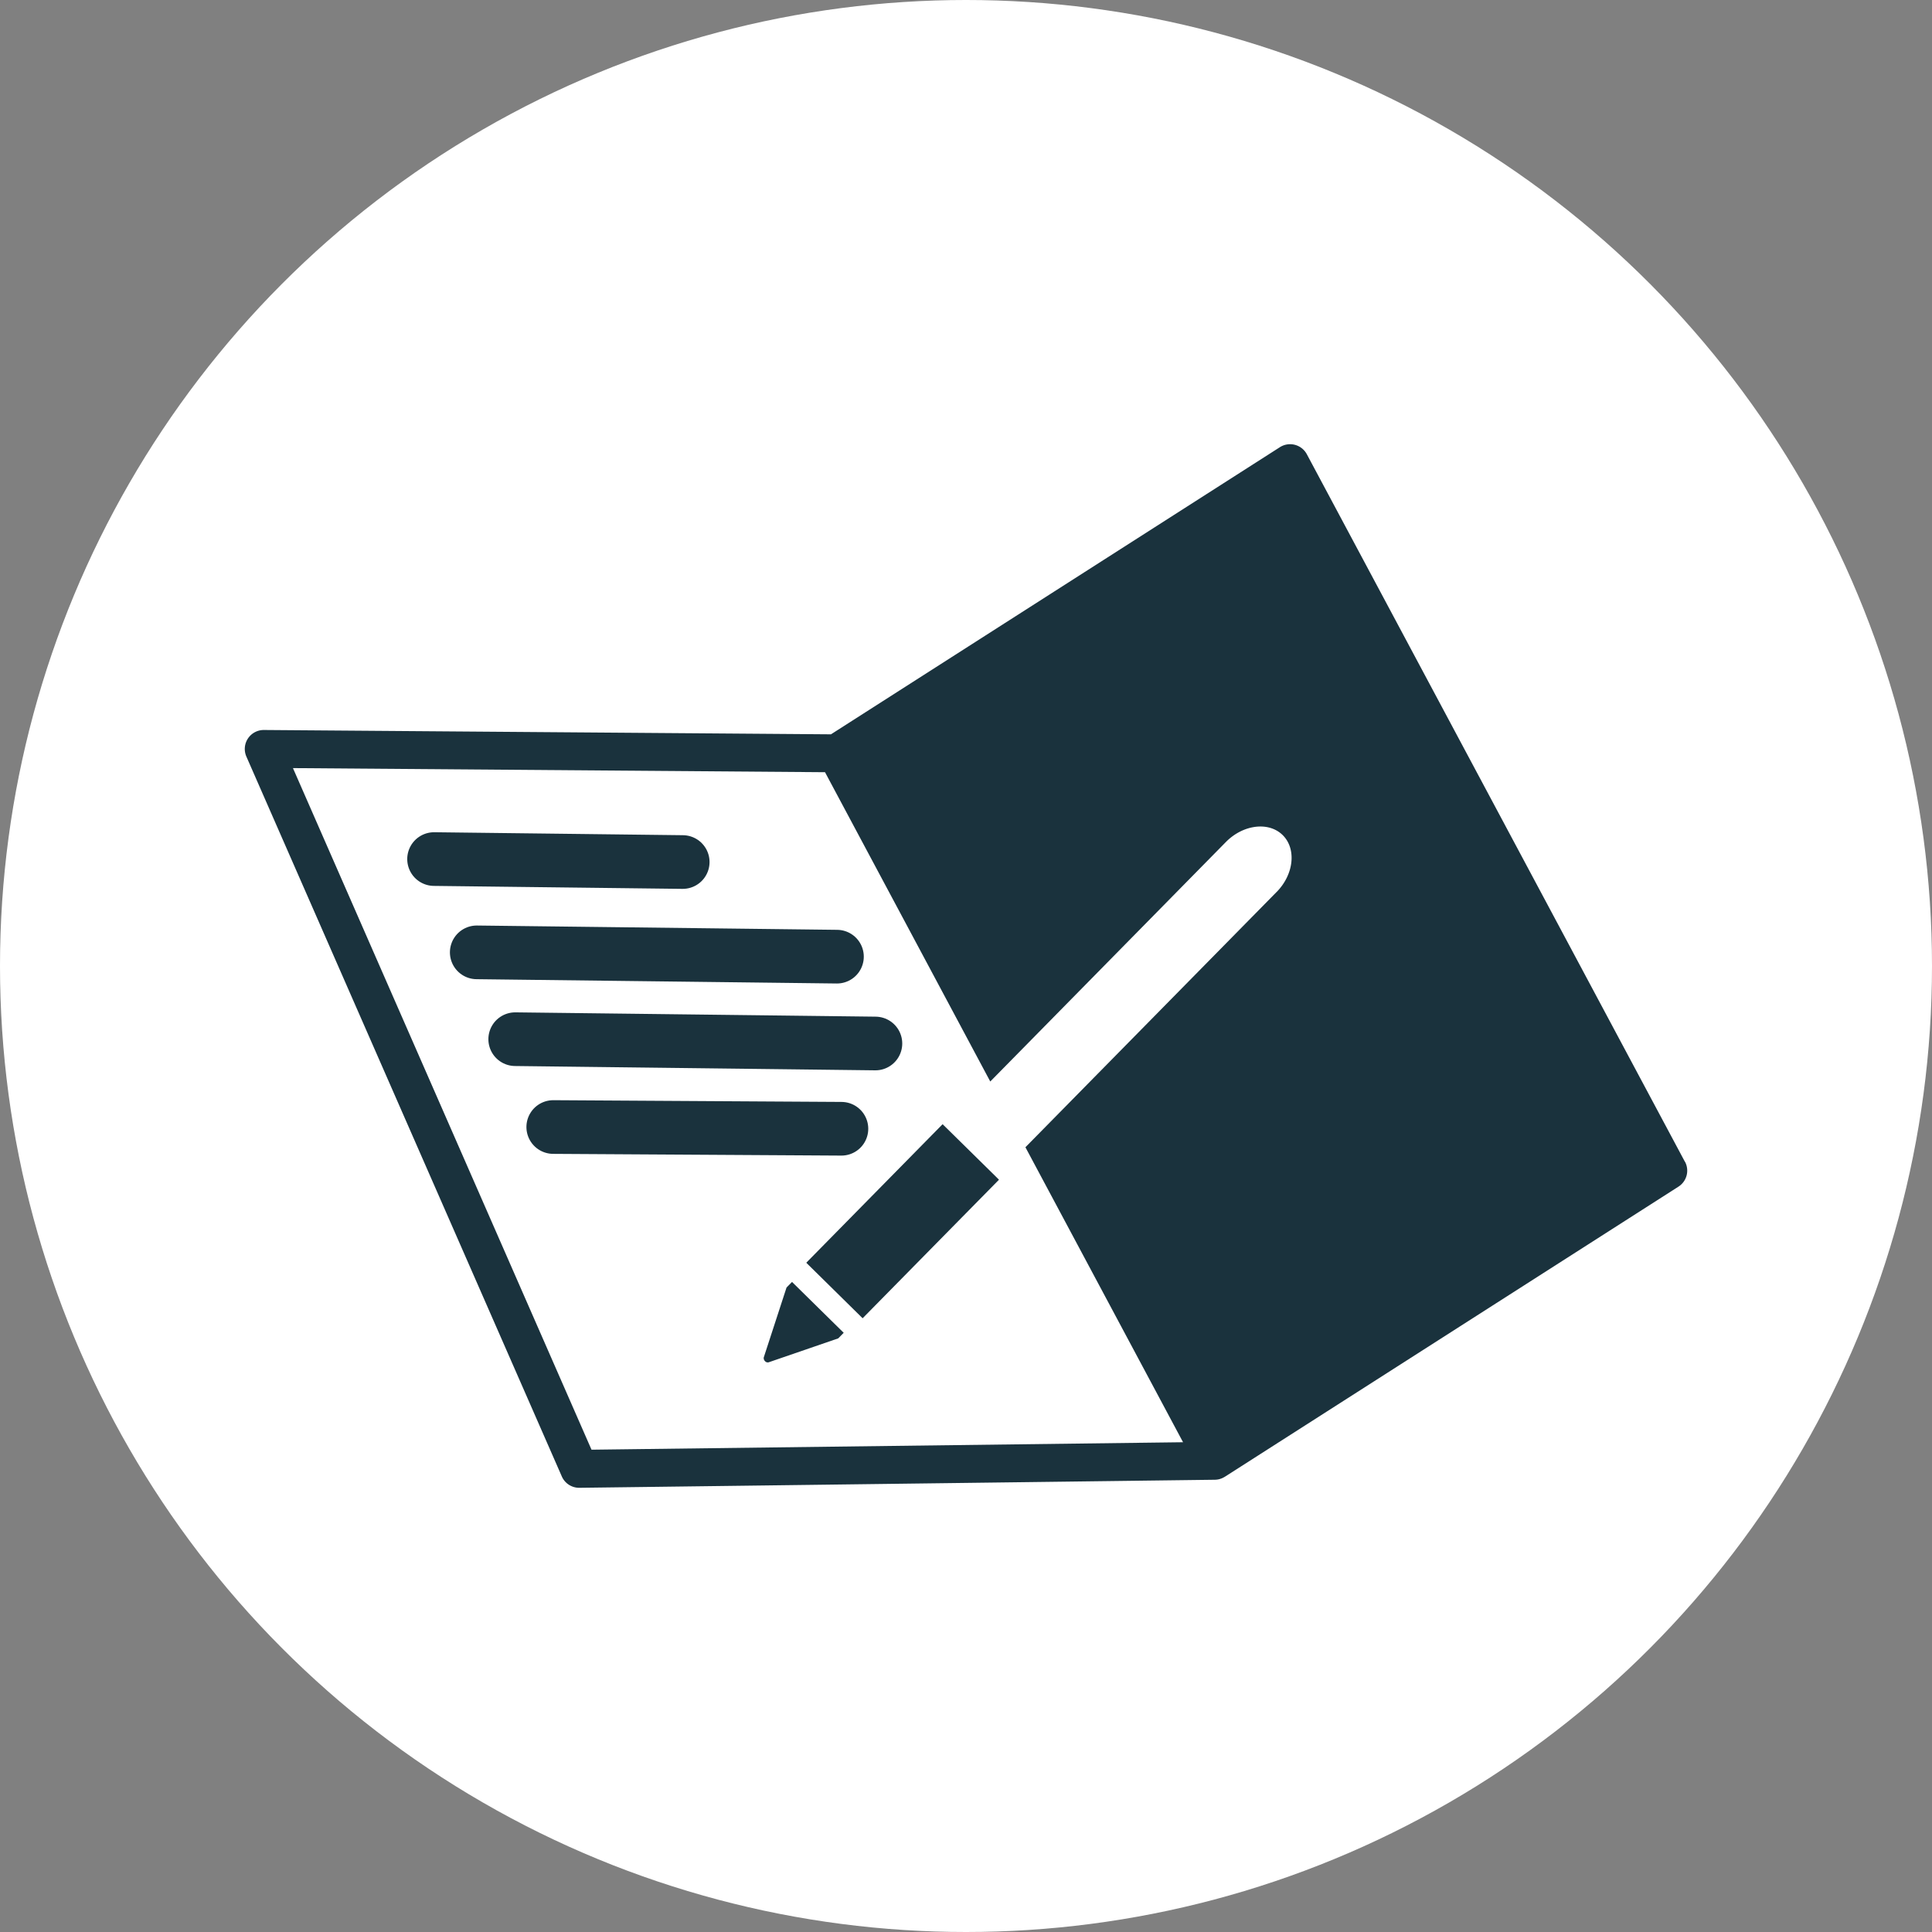 <svg xmlns="http://www.w3.org/2000/svg" xmlns:xlink="http://www.w3.org/1999/xlink" width="144" height="144" viewBox="0 0 144 144">
  <rect x="0" y="0" width="144" height="144" fill="#808080" stroke="none"/>
  <defs>
    <clipPath id="clip-path">
      <rect id="長方形_9246" data-name="長方形 9246" width="108" height="78" transform="translate(1210 3701)" fill="#fff" stroke="#707070" stroke-width="1"/>
    </clipPath>
    <clipPath id="clip-path-2">
      <rect id="長方形_8994" data-name="長方形 8994" width="107.5" height="77.783" fill="none"/>
    </clipPath>
  </defs>
  <g id="_6_2" data-name="6_2" transform="translate(-1192 -3674)">
    <circle id="楕円形_19" data-name="楕円形 19" cx="72" cy="72" r="72" transform="translate(1192 3674)" fill="#fff"/>
    <g id="_6_2-2" data-name="6_2" transform="translate(0 6)" clip-path="url(#clip-path)">
      <g id="グループ_23278" data-name="グループ 23278" transform="translate(1210.25 3701.109)">
        <line id="線_30" data-name="線 30" x2="18.532" y2="0.221" transform="translate(14.103 30.921)" fill="none" stroke="#1a323d" stroke-linecap="round" stroke-linejoin="round" stroke-width="4"/>
        <line id="線_31" data-name="線 31" x2="26.848" y2="0.321" transform="translate(17.284 37.874)" fill="none" stroke="#1a323d" stroke-linecap="round" stroke-linejoin="round" stroke-width="4"/>
        <line id="線_32" data-name="線 32" x2="26.847" y2="0.321" transform="translate(20.151 44.346)" fill="none" stroke="#1a323d" stroke-linecap="round" stroke-linejoin="round" stroke-width="4"/>
        <line id="線_33" data-name="線 33" x2="21.479" y2="0.129" transform="translate(22.986 50.893)" fill="none" stroke="#1a323d" stroke-linecap="round" stroke-linejoin="round" stroke-width="4"/>
        <g id="グループ_23276" data-name="グループ 23276">
          <g id="グループ_23275" data-name="グループ 23275" clip-path="url(#clip-path-2)">
            <path id="パス_134324" data-name="パス 134324" d="M95.508,151.881l-1.7,5.217a.324.324,0,0,0,.1.276.272.272,0,0,0,.264.082l5.189-1.785.408-.415-3.852-3.791Z" transform="translate(-55.134 -89.026)" fill="#1a323d"/>
            <path id="パス_134325" data-name="パス 134325" d="M115.662,126.875l-3.784-3.724-.211-.207L101.506,133.27l2.1,2.069,2.1,2.069,10.162-10.325Z" transform="translate(-59.661 -72.262)" fill="#1a323d"/>
            <path id="パス_134326" data-name="パス 134326" d="M176.515,186.944c-.04.018-.082.032-.124.046.042-.014.083-.028.124-.046" transform="translate(-103.675 -109.878)" fill="#1a323d"/>
            <path id="パス_134327" data-name="パス 134327" d="M175.989,187.1a1.386,1.386,0,0,1-.187.04,1.424,1.424,0,0,0,.187-.04" transform="translate(-103.329 -109.97)" fill="#1a323d"/>
            <path id="パス_134328" data-name="パス 134328" d="M176.955,186.726c-.034.021-.07.04-.106.057.036-.018.071-.036.106-.057" transform="translate(-103.945 -109.75)" fill="#1a323d"/>
            <path id="パス_134329" data-name="パス 134329" d="M176.312,187.054c-.019.006-.037.014-.056.019.019-.005.037-.013.056-.019" transform="translate(-103.596 -109.943)" fill="#1a323d"/>
            <path id="パス_134330" data-name="パス 134330" d="M176.756,186.865c-.021.011-.043.023-.065.032.022-.009.043-.021.065-.032" transform="translate(-103.852 -109.832)" fill="#1a1311"/>
            <path id="パス_134331" data-name="パス 134331" d="M175.792,187.2h0" transform="translate(-103.319 -110.029)" fill="#1a1311"/>
            <path id="パス_134332" data-name="パス 134332" d="M107.332,53.48,79.154.748a1.414,1.414,0,0,0-2.01-.525l-33.459,21.4L1.425,21.3H1.414a1.415,1.415,0,0,0-1.3,1.982L23.624,76.936a1.414,1.414,0,0,0,1.3.847h.018l47.353-.6a1.461,1.461,0,0,0,.176-.014h.007a1.441,1.441,0,0,0,.187-.04c.019-.005.037-.013.056-.019.042-.014.083-.028.124-.046.022-.01.043-.021.065-.032s.071-.036.106-.058l.025-.013,33.812-21.625a1.414,1.414,0,0,0,.486-1.858M76.9,33.374,60.258,50.288,58.179,52.4l7.112,13.309,4.637,8.678-44.09.556L3.585,24.141l39.657.306L55.558,47.5l2.079-2.112L73.12,29.65c1.288-1.308,3.193-1.541,4.233-.517s.838,2.933-.45,4.241" transform="translate(0 0)" fill="#1a323d"/>
            <path id="パス_134333" data-name="パス 134333" d="M134.773,115.211l2.621,4.9Z" transform="translate(-79.214 -67.716)" fill="#fff"/>
          </g>
        </g>
      </g>
    </g>
  </g>
</svg>
